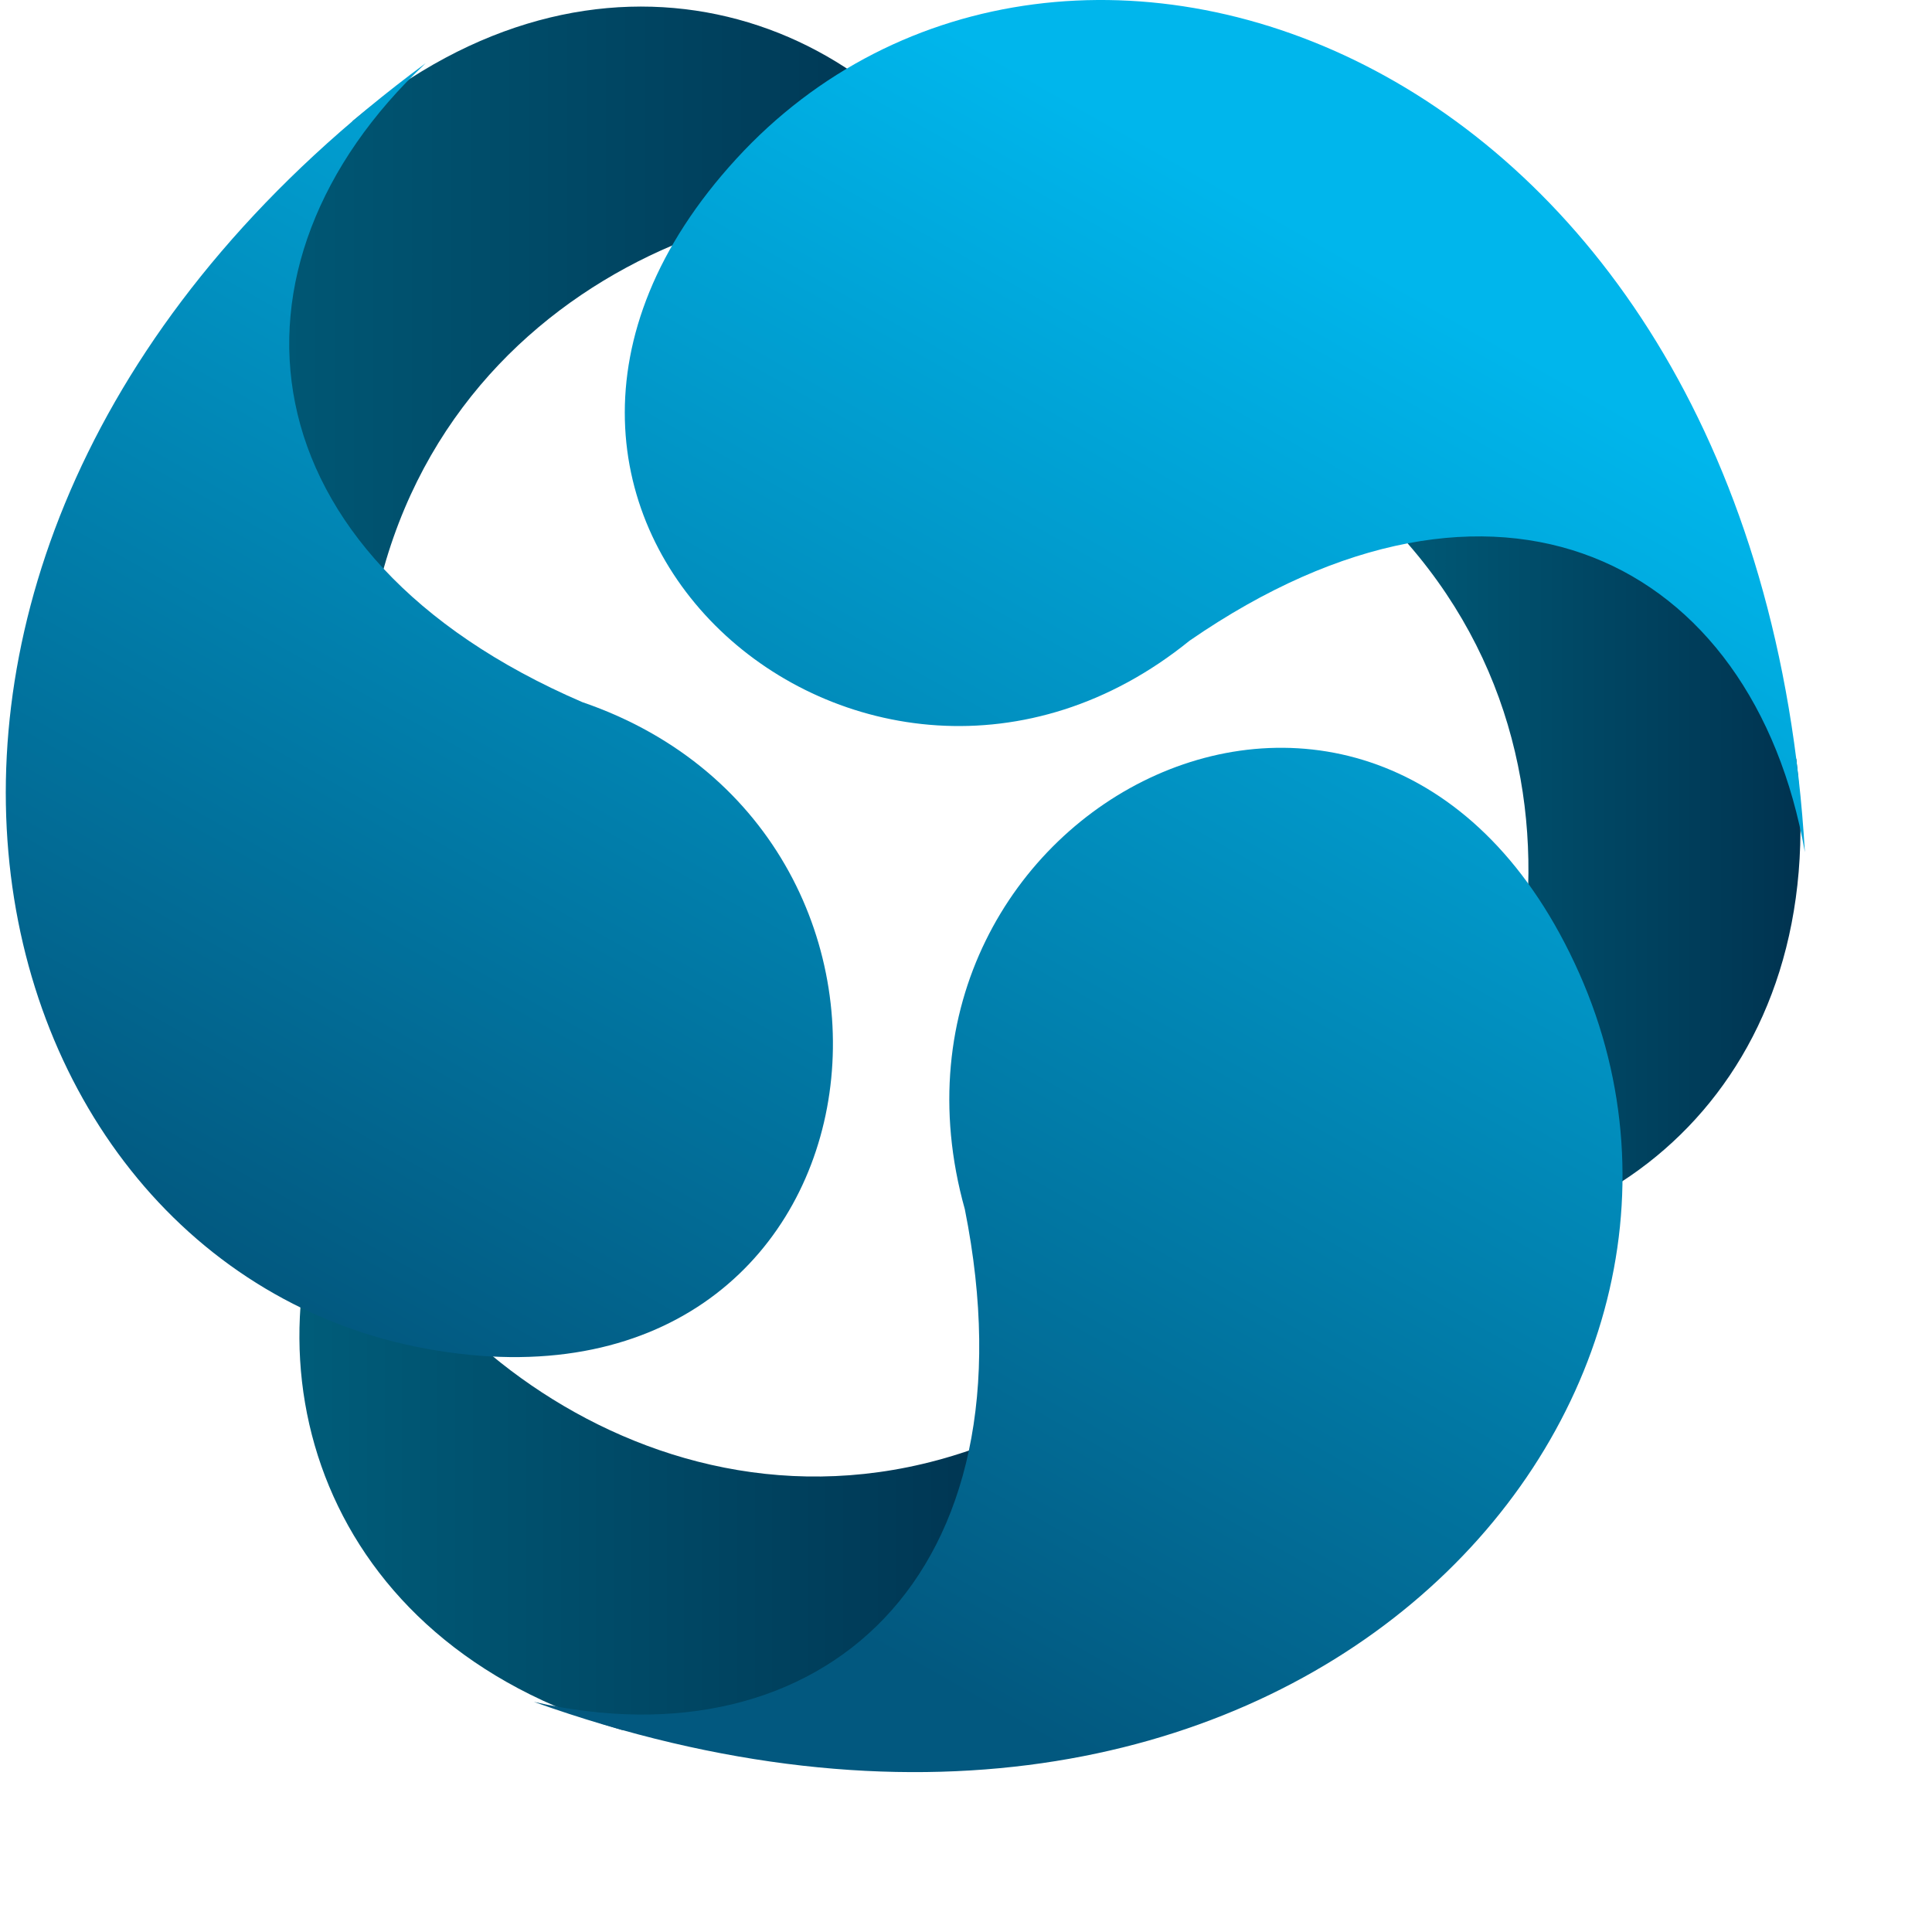 <?xml version="1.0" encoding="UTF-8"?> <svg xmlns="http://www.w3.org/2000/svg" xmlns:xlink="http://www.w3.org/1999/xlink" version="1.1" id="Layer_1" width="200px" height="200px" viewBox="0 0 125 125" xml:space="preserve"> <style type="text/css"> .title{fill:#213863;} .slogan{fill:#213863;} </style> <g> <g> <linearGradient id="SVGID_1_" gradientUnits="userSpaceOnUse" x1="88.156" y1="55.387" x2="116.49" y2="55.387"> <stop offset="0.008" style="stop-color:#005C79"></stop> <stop offset="1" style="stop-color:#003350"></stop> </linearGradient> <path fill-rule="evenodd" clip-rule="evenodd" fill="url(#SVGID_1_)" d="M107.496,30.229c-4.566,1.518-14.775,0.449-19.34,1.967 c17.301,15.605,10.764,39.934,0.793,48.278c15.248,1.095,29.713-10.795,27.27-31.362C113.311,42.819,110.402,36.523,107.496,30.229 "></path> <linearGradient id="SVGID_2_" gradientUnits="userSpaceOnUse" x1="19.371" y1="93.113" x2="66.506" y2="93.113"> <stop offset="0.008" style="stop-color:#005C79"></stop> <stop offset="1" style="stop-color:#003350"></stop> </linearGradient> <path fill-rule="evenodd" clip-rule="evenodd" fill="url(#SVGID_2_)" d="M60.799,111.1c0.389-4.85,5.318-13.971,5.707-18.822 c-20.902,10.107-40.504-5.43-44.232-17.978c-6.91,13.817-1.697,31.933,17.963,37.627C47.09,111.65,53.945,111.376,60.799,111.1"></path> <linearGradient id="SVGID_3_" gradientUnits="userSpaceOnUse" x1="11.857" y1="20.651" x2="63.617" y2="20.651"> <stop offset="0.008" style="stop-color:#005C79"></stop> <stop offset="1" style="stop-color:#003350"></stop> </linearGradient> <path fill-rule="evenodd" clip-rule="evenodd" fill="url(#SVGID_3_)" d="M11.857,25.451c3.727,3.074,8.352,12.355,12.078,15.427 c3.621-23.175,27.363-30.737,39.682-26.743C56.293,0.542,38.604-5.371,22.834,7.816C19.176,13.693,15.516,19.572,11.857,25.451"></path> <g> <linearGradient id="SVGID_4_" gradientUnits="userSpaceOnUse" x1="109.189" y1="27.973" x2="62.688" y2="109.973"> <stop offset="0.008" style="stop-color:#00B6EC"></stop> <stop offset="1" style="stop-color:#02587F"></stop> </linearGradient> <path fill-rule="evenodd" clip-rule="evenodd" fill="url(#SVGID_4_)" d="M62.424,78.236c4.762,23.828-9.34,36.098-27.883,31.874 c48.627,17.371,80.322-18.652,67.627-47.157C89.471,34.447,55.137,52.207,62.424,78.236z"></path> <linearGradient id="SVGID_5_" gradientUnits="userSpaceOnUse" x1="59.077" y1="-0.444" x2="12.577" y2="81.556"> <stop offset="0.008" style="stop-color:#00B6EC"></stop> <stop offset="1" style="stop-color:#02587F"></stop> </linearGradient> <path fill-rule="evenodd" clip-rule="evenodd" fill="url(#SVGID_5_)" d="M37.67,45.426C15.59,35.904,13.6,17.179,27.539,4.09 c-41.678,30.753-30.332,77.622,0.047,83.173C57.965,92.811,62.973,54.088,37.67,45.426z"></path> <linearGradient id="SVGID_6_" gradientUnits="userSpaceOnUse" x1="90.436" y1="17.338" x2="43.935" y2="99.338"> <stop offset="0.008" style="stop-color:#00B6EC"></stop> <stop offset="1" style="stop-color:#02587F"></stop> </linearGradient> <path fill-rule="evenodd" clip-rule="evenodd" fill="url(#SVGID_6_)" d="M47.648,10.267C26.635,33.174,56.102,58.35,76.963,41.454 c19.832-13.685,36.465-5.273,39.813,13.682C113.73,2.993,68.662-12.644,47.648,10.267z"></path> </g> </g> </g> </svg> 